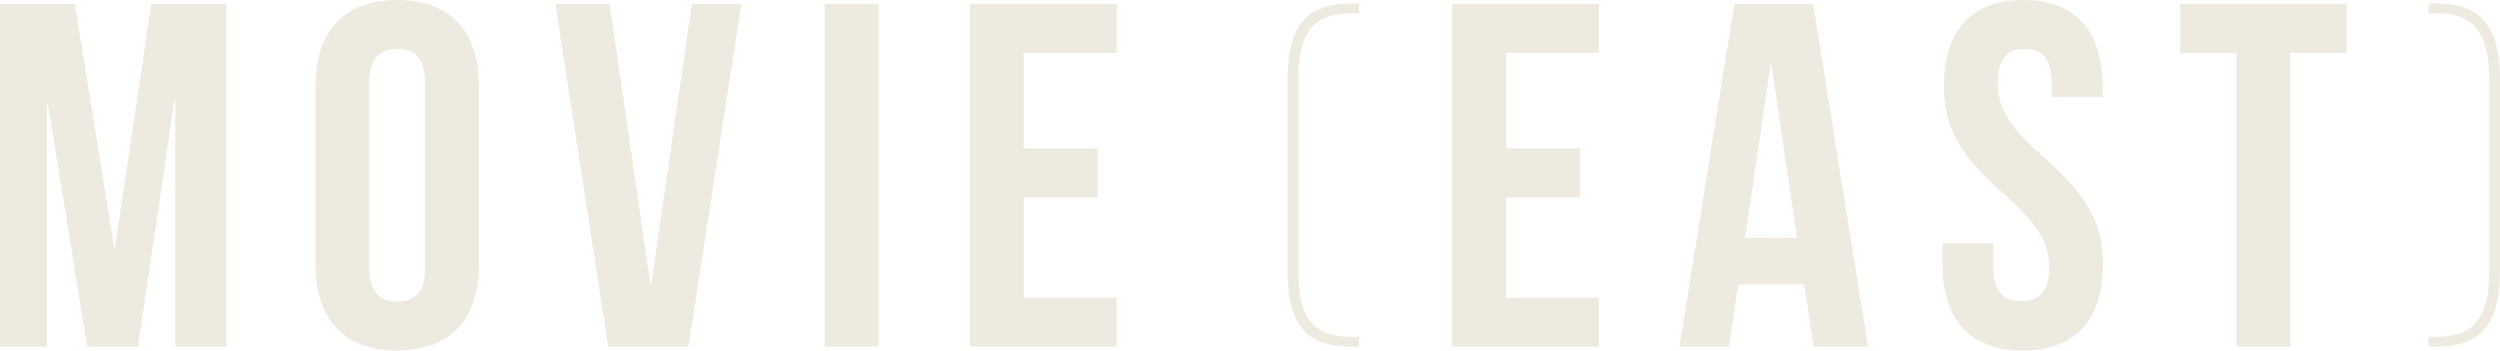 <?xml version="1.0" encoding="UTF-8"?>
<svg id="_レイヤー_2" data-name="レイヤー 2" xmlns="http://www.w3.org/2000/svg" viewBox="0 0 178.74 25.063">
  <defs>
    <style>
      .cls-1 {
        fill: #eeeae0;
      }
    </style>
  </defs>
  <g id="_レイヤー_2-2" data-name=" レイヤー 2">
    <g>
      <path class="cls-1" d="M8.156,17.677h.07L10.816.28h5.355v24.502h-3.64V7.211h-.07l-2.59,17.572h-3.641L3.43,7.456h-.07v17.327H0V.28h5.355l2.8,17.396Z"/>
      <path class="cls-1" d="M22.553,6.161c0-3.92,2.065-6.161,5.846-6.161s5.846,2.24,5.846,6.161v12.741c0,3.921-2.065,6.161-5.846,6.161s-5.846-2.24-5.846-6.161V6.161ZM26.404,19.147c0,1.75.77,2.416,1.995,2.416s1.995-.665,1.995-2.416V5.916c0-1.75-.77-2.415-1.995-2.415s-1.995.665-1.995,2.415v13.231Z"/>
      <path class="cls-1" d="M46.494,20.267h.07L49.469.28h3.536l-3.78,24.502h-5.741L39.704.28h3.885l2.905,19.987Z"/>
      <path class="cls-1" d="M58.96.28h3.85v24.502h-3.85V.28Z"/>
      <path class="cls-1" d="M73.194,10.606h5.286v3.5h-5.286v7.176h6.651v3.5h-10.501V.28h10.501v3.5h-6.651v6.826Z"/>
      <path class="cls-1" d="M96.575.945c-3.081,0-3.746,1.96-3.746,4.76v13.617c0,2.835.631,4.76,3.746,4.76h.595v.7h-.63c-3.605,0-4.48-2.205-4.48-5.46V5.706c0-3.255.91-5.46,4.48-5.46h.63v.7h-.595Z"/>
      <path class="cls-1" d="M107.669,10.606h5.285v3.5h-5.285v7.176h6.65v3.5h-10.501V.28h10.501v3.5h-6.65v6.826Z"/>
      <path class="cls-1" d="M133.553,24.783h-3.886l-.665-4.445h-4.726l-.665,4.445h-3.535L123.997.28h5.636l3.921,24.502ZM124.767,17.012h3.71l-1.82-12.391h-.07l-1.819,12.391Z"/>
      <path class="cls-1" d="M144.654,0c3.745,0,5.67,2.24,5.67,6.161v.77h-3.64v-1.015c0-1.75-.7-2.415-1.926-2.415-1.225,0-1.925.665-1.925,2.415,0,1.785.77,3.116,3.29,5.321,3.221,2.835,4.235,4.866,4.235,7.666,0,3.921-1.96,6.161-5.74,6.161s-5.741-2.24-5.741-6.161v-1.505h3.641v1.75c0,1.75.771,2.38,1.995,2.38,1.226,0,1.995-.63,1.995-2.38,0-1.785-.77-3.115-3.29-5.32-3.221-2.835-4.235-4.866-4.235-7.666,0-3.92,1.925-6.161,5.671-6.161Z"/>
      <path class="cls-1" d="M155.871.28h11.901v3.5h-4.025v21.002h-3.851V3.781h-4.025V.28Z"/>
      <path class="cls-1" d="M174.225.245c3.57,0,4.515,2.205,4.515,5.46v13.617c0,3.255-.91,5.46-4.515,5.46h-.596v-.7h.596c3.08,0,3.745-1.925,3.745-4.76V5.706c0-2.8-.7-4.76-3.745-4.76h-.596V.245h.596Z"/>
    </g>
  </g>
</svg>